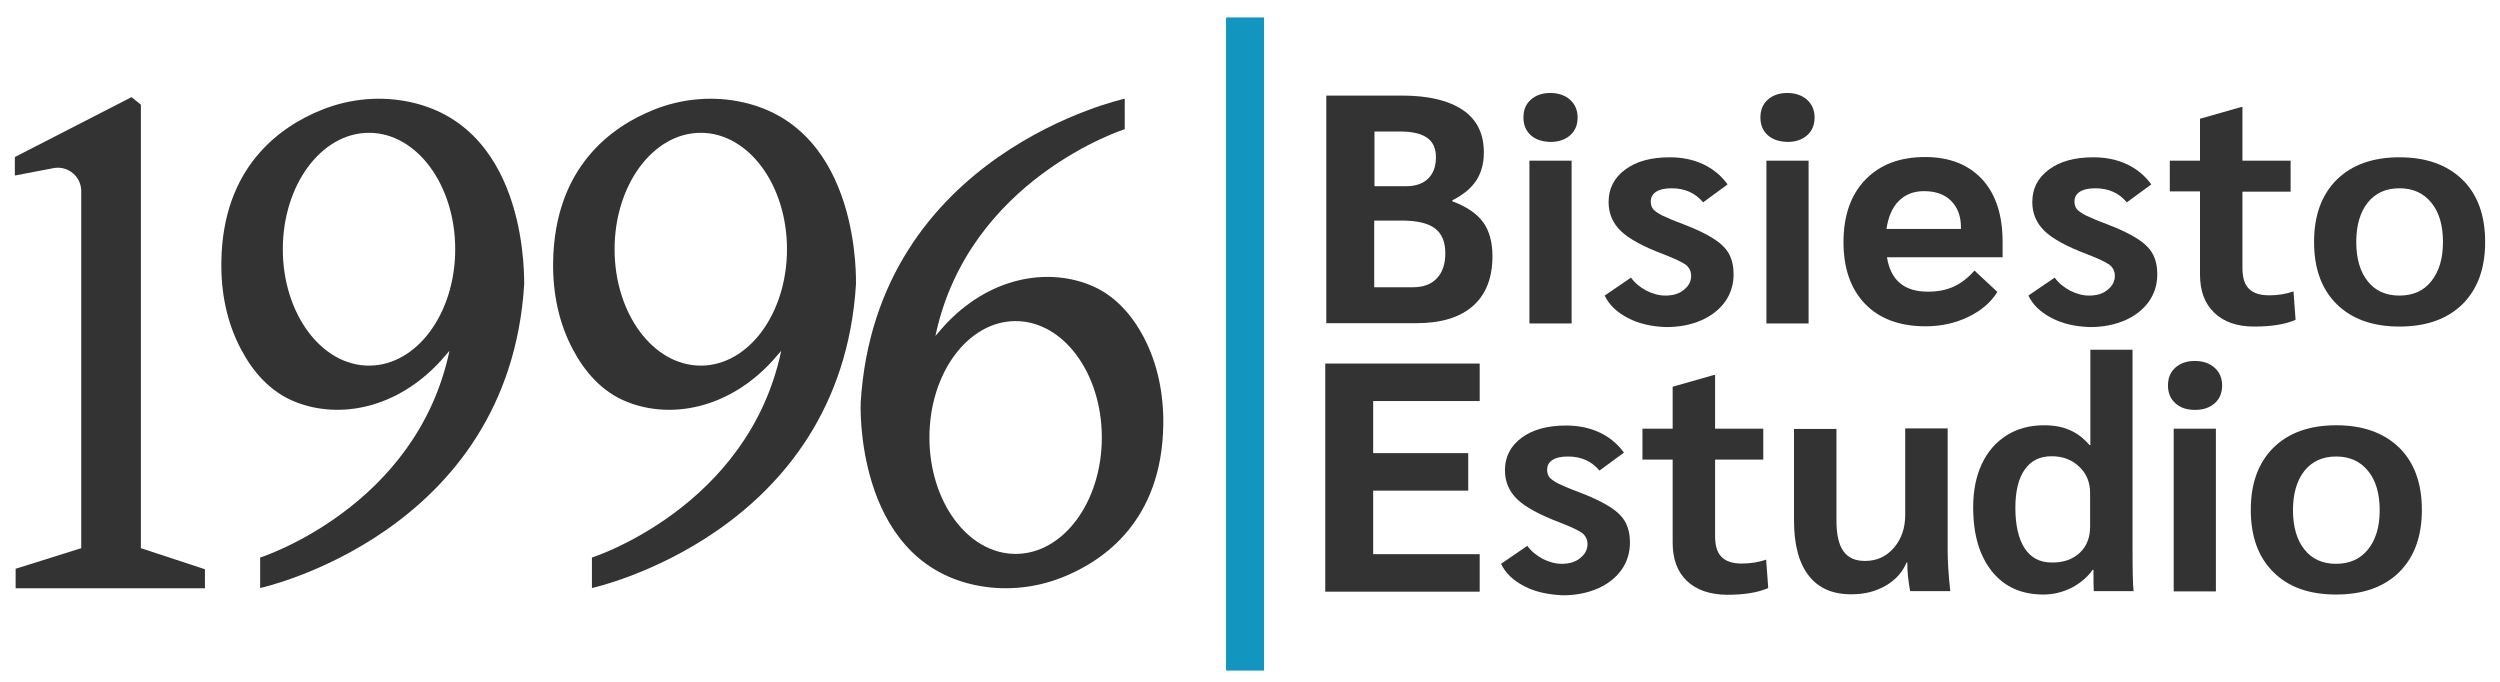<?xml version="1.0" encoding="utf-8"?>
<!-- Generator: Adobe Illustrator 19.0.0, SVG Export Plug-In . SVG Version: 6.00 Build 0)  -->
<svg version="1.1" id="Capa_1" xmlns="http://www.w3.org/2000/svg" xmlns:xlink="http://www.w3.org/1999/xlink" x="0px" y="0px"
	 viewBox="0 0 960 261.9" style="enable-background:new 0 0 960 261.9;" xml:space="preserve">
<style type="text/css">
	.st0{fill:#333333;}
	.st1{fill:#1295BE;}
</style>
<g id="XMLID_1662_">
	<path id="XMLID_1784_" class="st0" d="M158,39.3c-11.5-2.6-23.6-1.5-34.5,2.9C107.6,48.6,85.5,64,85,100.5
		c-0.2,11.8,2.1,23.5,7.7,33.9c4.2,7.9,10.8,16.1,20.9,20c16.5,6.5,38.6,2.8,55.7-15.9l3.3-3.8c-12.7,60.3-72.7,79.4-72.7,79.4v11.7
		c0,0,95.5-20.7,101.4-116.7C201.1,109.1,203.7,49.6,158,39.3z M141.7,140.4c-18.3,0-33.1-20-33.1-44.7S123.4,51,141.7,51
		c18.3,0,33.1,20,33.1,44.7S160,140.4,141.7,140.4z"/>
	<path id="XMLID_1788_" class="st0" d="M285.4,39.3c-11.5-2.6-23.6-1.5-34.5,2.9C235,48.6,213,64,212.4,100.5
		c-0.2,11.8,2.1,23.5,7.7,33.9c4.2,7.9,10.8,16.1,20.9,20c16.5,6.5,38.6,2.8,55.7-15.9l3.3-3.8c-12.7,60.3-72.7,79.4-72.7,79.4v11.7
		c0,0,95.5-20.7,101.4-116.7C328.6,109.1,331.1,49.6,285.4,39.3z M269.1,140.4c-18.3,0-33.1-20-33.1-44.7S250.8,51,269.1,51
		c18.3,0,33.1,20,33.1,44.7S287.4,140.4,269.1,140.4z"/>
	<path id="XMLID_1792_" class="st0" d="M439.1,129.3c-4.2-7.9-10.8-16.1-20.9-20c-16.5-6.5-38.6-2.8-55.7,15.9l-3.3,3.8
		c12.7-60.3,72.7-79.4,72.7-79.4V37.9c0,0-95.5,20.7-101.4,116.7c0,0-2.6,59.6,43.2,69.9c11.5,2.6,23.6,1.5,34.5-2.9
		c15.9-6.4,37.9-21.8,38.5-58.3C446.9,151.5,444.6,139.7,439.1,129.3z M390,212.7c-18.3,0-33.1-20-33.1-44.7
		c0-24.7,14.8-44.7,33.1-44.7c18.3,0,33.1,20,33.1,44.7C423.1,192.7,408.3,212.7,390,212.7z"/>
	<path id="XMLID_1794_" class="st0" d="M54.1,40.2l-3.6-2.9l-44.8,23v7.1l15.2-2.9c5.4-0.8,10.3,3.4,10.3,8.9v137.1l-25.2,7.9v7.5
		h72.7v-7.3l-24.6-8.1V40.2z"/>
</g>
<rect id="XMLID_1578_" x="470.8" y="6.7" class="st1" width="14.6" height="250.8"/>
<path id="XMLID_549_" class="st0" d="M509.4,36.7h28.9c10.3,0,18.1,1.9,23.5,5.6c5.4,3.7,8,9.1,8,16.3c0,4.2-1,7.7-2.9,10.7
	c-2,3-5,5.5-9.2,7.6v0.4c5.4,2,9.4,4.7,11.8,8c2.4,3.3,3.6,7.7,3.6,13.1c0,8.3-2.5,14.7-7.5,19.1c-5,4.4-12.2,6.6-21.7,6.6h-34.6
	V36.7z M540,71.5c3.6,0,6.4-1,8.4-2.9c2-2,3-4.7,3-8.2c0-3.4-1.1-5.9-3.4-7.5c-2.3-1.6-5.7-2.4-10.4-2.4h-9.8v21H540z M542.5,110.3
	c4,0,7.1-1.1,9.2-3.4c2.2-2.2,3.3-5.5,3.3-9.6c0-4.4-1.3-7.6-4-9.6c-2.6-2-6.9-3-12.7-3h-10.6v25.6H542.5z"/>
<path id="XMLID_554_" class="st0" d="M587.8,51.9c-1.9-1.7-2.8-4-2.8-6.8c0-2.8,0.9-5.1,2.8-6.8c1.9-1.7,4.4-2.6,7.5-2.6
	c3.1,0,5.7,0.9,7.6,2.6c1.9,1.7,2.9,4,2.9,6.8c0,2.8-0.9,5.1-2.8,6.8c-1.9,1.7-4.4,2.6-7.6,2.6C592.2,54.4,589.6,53.6,587.8,51.9z
	 M587.3,61.7h16.2v62.5h-16.2V61.7z"/>
<path id="XMLID_558_" class="st0" d="M625.1,122.1c-4.2-2.2-7.2-5-8.9-8.6l10.1-6.9c1.5,2.1,3.5,3.7,5.9,5c2.4,1.2,4.8,1.9,7.3,1.9
	c2.9,0,5.3-0.7,7.1-2.2c1.9-1.5,2.8-3.3,2.8-5.4c0-1.7-0.7-3.1-2-4.2c-1.4-1-4.3-2.4-8.7-4.1c-7.7-2.9-13.2-5.9-16.3-8.9
	c-3.1-3-4.7-6.7-4.7-11.1c0-5.2,2.1-9.3,6.4-12.5c4.3-3.2,10-4.7,17.1-4.7c4.8,0,9.1,0.9,12.9,2.7c3.8,1.8,6.9,4.4,9.3,7.7l-9.4,6.9
	c-3-3.6-7-5.4-12.1-5.4c-2.5,0-4.5,0.4-5.9,1.3c-1.4,0.9-2.1,2.1-2.1,3.8c0,1.2,0.3,2.1,0.9,2.9c0.6,0.7,1.7,1.5,3.4,2.4
	c1.7,0.8,4.4,2,8.2,3.4c5,1.9,8.9,3.8,11.7,5.6c2.8,1.8,4.7,3.7,5.9,5.9c1.1,2.1,1.7,4.7,1.7,7.7c0,4-1.1,7.5-3.3,10.6
	c-2.2,3-5.2,5.4-9.1,7.1c-3.9,1.7-8.4,2.6-13.5,2.6C634.1,125.4,629.3,124.3,625.1,122.1z"/>
<path id="XMLID_560_" class="st0" d="M678.8,51.9c-1.9-1.7-2.8-4-2.8-6.8c0-2.8,0.9-5.1,2.8-6.8c1.9-1.7,4.4-2.6,7.5-2.6
	c3.1,0,5.7,0.9,7.6,2.6c1.9,1.7,2.9,4,2.9,6.8c0,2.8-0.9,5.1-2.8,6.8c-1.9,1.7-4.4,2.6-7.6,2.6C683.2,54.4,680.7,53.6,678.8,51.9z
	 M678.3,61.7h16.2v62.5h-16.2V61.7z"/>
<path id="XMLID_564_" class="st0" d="M769,98.8h-44.4c1.4,8.8,6.6,13.2,15.7,13.2c3.7,0,7-0.6,9.8-1.9c2.8-1.2,5.5-3.3,8.1-6.2
	l8.8,8.2c-2.5,4-6.2,7.2-11.2,9.6c-5,2.4-10.4,3.6-16.4,3.6c-9.9,0-17.7-2.9-23.2-8.6c-5.5-5.7-8.3-13.6-8.3-23.7
	c0-10.2,2.8-18.2,8.4-24c5.6-5.8,13.2-8.7,23-8.7c9.3,0,16.6,2.9,21.9,8.6c5.2,5.7,7.8,13.7,7.8,24V98.8z M753,87.2
	c0-4.2-1.3-7.6-3.8-10.1c-2.5-2.5-6-3.7-10.4-3.7c-4,0-7.2,1.3-9.7,3.8c-2.5,2.5-4,6.1-4.7,10.7H753V87.2z"/>
<path id="XMLID_568_" class="st0" d="M787.8,122.1c-4.2-2.2-7.2-5-8.9-8.6l10.1-6.9c1.5,2.1,3.5,3.7,5.9,5c2.4,1.2,4.8,1.9,7.3,1.9
	c2.9,0,5.3-0.7,7.1-2.2c1.9-1.5,2.8-3.3,2.8-5.4c0-1.7-0.7-3.1-2-4.2c-1.4-1-4.3-2.4-8.7-4.1c-7.7-2.9-13.2-5.9-16.3-8.9
	c-3.1-3-4.7-6.7-4.7-11.1c0-5.2,2.1-9.3,6.4-12.5c4.3-3.2,10-4.7,17.1-4.7c4.8,0,9.1,0.9,12.9,2.7c3.8,1.8,6.9,4.4,9.3,7.7l-9.4,6.9
	c-3-3.6-7-5.4-12.1-5.4c-2.5,0-4.5,0.4-5.9,1.3c-1.4,0.9-2.1,2.1-2.1,3.8c0,1.2,0.3,2.1,0.9,2.9c0.6,0.7,1.7,1.5,3.4,2.4
	c1.7,0.8,4.4,2,8.2,3.4c5,1.9,8.9,3.8,11.7,5.6c2.8,1.8,4.7,3.7,5.9,5.9c1.1,2.1,1.7,4.7,1.7,7.7c0,4-1.1,7.5-3.3,10.6
	c-2.2,3-5.2,5.4-9.1,7.1c-3.9,1.7-8.4,2.6-13.5,2.6C796.8,125.4,792,124.3,787.8,122.1z"/>
<path id="XMLID_570_" class="st0" d="M850.3,120.1c-3.7-3.5-5.5-8.4-5.5-14.7V73.5h-11.6V61.7h11.6V45.6l15.8-4.5h0.5v20.6h18.5
	v11.9h-18.5V103c0,3.6,0.8,6.2,2.5,7.9c1.7,1.7,4.3,2.5,7.8,2.5c3.3,0,6.4-0.5,9.3-1.5l0.8,10.9c-3.8,1.7-9.1,2.6-15.9,2.6
	C859,125.4,853.9,123.6,850.3,120.1z"/>
<path id="XMLID_573_" class="st0" d="M508.9,139.6h59.3V154h-40.9v20h36.5v14.4h-36.5v24.4h40.9v14.4h-59.3V139.6z"/>
<path id="XMLID_575_" class="st0" d="M585.3,225.1c-4.2-2.2-7.2-5-8.9-8.6l10.1-6.9c1.5,2.1,3.5,3.7,5.9,5c2.4,1.2,4.8,1.9,7.3,1.9
	c2.9,0,5.3-0.7,7.1-2.2c1.9-1.5,2.8-3.3,2.8-5.4c0-1.7-0.7-3.1-2-4.2c-1.4-1-4.3-2.4-8.7-4.1c-7.7-2.9-13.2-5.9-16.3-8.9
	c-3.1-3-4.7-6.7-4.7-11.1c0-5.2,2.1-9.3,6.4-12.5c4.3-3.2,10-4.7,17.1-4.7c4.8,0,9.1,0.9,12.9,2.7c3.8,1.8,6.9,4.4,9.3,7.7l-9.4,6.9
	c-3-3.6-7-5.4-12.1-5.4c-2.5,0-4.5,0.4-5.9,1.3c-1.4,0.9-2.1,2.1-2.1,3.8c0,1.2,0.3,2.1,0.9,2.9c0.6,0.7,1.7,1.5,3.4,2.4
	c1.7,0.8,4.4,2,8.2,3.4c5,1.9,8.9,3.8,11.7,5.6c2.8,1.8,4.7,3.7,5.9,5.9c1.1,2.1,1.7,4.7,1.7,7.7c0,4-1.1,7.5-3.3,10.6
	c-2.2,3-5.2,5.4-9.1,7.1c-3.9,1.7-8.4,2.6-13.5,2.6C594.4,228.3,589.5,227.3,585.3,225.1z"/>
<path id="XMLID_578_" class="st0" d="M647.8,223.1c-3.7-3.5-5.5-8.4-5.5-14.7v-31.9h-11.6v-11.9h11.6v-16.1l15.8-4.5h0.5v20.6h18.5
	v11.9h-18.5V206c0,3.6,0.8,6.2,2.5,7.9c1.7,1.7,4.3,2.5,7.8,2.5c3.3,0,6.4-0.5,9.3-1.5l0.8,10.9c-3.8,1.7-9.1,2.6-15.9,2.6
	C656.6,228.3,651.5,226.6,647.8,223.1z"/>
<path id="XMLID_580_" class="st0" d="M694.6,221.1c-3.8-4.8-5.7-11.9-5.7-21.2v-35.2h16.3V200c0,5.3,0.9,9.2,2.7,11.7
	c1.8,2.5,4.5,3.7,8.3,3.7c4.5,0,8.2-1.7,11.1-5.1c2.9-3.4,4.3-7.6,4.3-12.6v-33.2h16.3v46.6c0,4.2,0.3,9.5,1,15.9h-15.4
	c-0.7-3.7-1.1-7.4-1.1-11h-0.3c-1.5,3.7-4.2,6.7-8,8.9c-3.8,2.2-8.1,3.3-12.9,3.3C703.9,228.3,698.3,225.9,694.6,221.1z"/>
<path id="XMLID_583_" class="st0" d="M764.9,219.4c-4.8-6-7.2-14.1-7.2-24.6c0-6.3,1.1-11.9,3.3-16.6c2.2-4.7,5.4-8.4,9.5-11
	c4.1-2.6,8.9-3.9,14.5-3.9c3.7,0,7,0.6,9.9,1.9c2.8,1.2,5.3,3.2,7.5,5.7h0.3v-36.6h16.2v76.1c0,8.7,0.1,14.2,0.4,16.6h-15.3
	c-0.1-1.4-0.1-4.2-0.1-8.2h-0.3c-2,2.8-4.7,5.1-8.1,6.9c-3.4,1.7-7,2.6-10.8,2.6C776.3,228.3,769.7,225.4,764.9,219.4z M798.6,212.3
	c2.7-2.5,4-5.9,4-10.1v-12.9c0-4.1-1.4-7.5-4.2-10.1c-2.8-2.7-6.3-4-10.6-4c-4.5,0-7.9,1.7-10.3,5.1c-2.4,3.4-3.6,8.3-3.6,14.7
	c0,6.7,1.2,11.9,3.6,15.6c2.4,3.6,5.8,5.4,10.3,5.4C792.3,216.1,795.9,214.8,798.6,212.3z"/>
<path id="XMLID_587_" class="st0" d="M835.3,154.8c-1.9-1.7-2.8-4-2.8-6.8c0-2.8,0.9-5.1,2.8-6.8c1.9-1.7,4.4-2.6,7.5-2.6
	c3.1,0,5.7,0.9,7.6,2.6c1.9,1.7,2.9,4,2.9,6.8c0,2.8-0.9,5.1-2.8,6.8c-1.9,1.7-4.4,2.6-7.6,2.6C839.6,157.4,837.1,156.5,835.3,154.8
	z M834.7,164.6h16.2v62.5h-16.2V164.6z"/>
<path id="XMLID_590_" class="st0" d="M873,219.7c-5.8-5.7-8.7-13.7-8.7-23.9c0-10.2,2.9-18.1,8.7-23.9c5.8-5.7,13.8-8.6,24.1-8.6
	c10.3,0,18.3,2.9,24.2,8.6c5.8,5.7,8.7,13.7,8.7,23.9c0,10.2-2.9,18.1-8.7,23.9c-5.8,5.7-13.9,8.6-24.2,8.6
	C886.8,228.3,878.8,225.5,873,219.7z M909.3,211c3-3.7,4.5-8.7,4.5-15.1c0-6.4-1.5-11.5-4.5-15.1c-3-3.7-7.1-5.5-12.2-5.5
	c-5.2,0-9.2,1.8-12.2,5.5c-2.9,3.7-4.4,8.7-4.4,15.1c0,6.4,1.5,11.5,4.4,15.1c2.9,3.7,7,5.5,12.2,5.5
	C902.3,216.5,906.4,214.6,909.3,211z"/>
<path id="XMLID_597_" class="st0" d="M897.3,116.8c-5.8-5.7-8.7-13.7-8.7-23.9c0-10.2,2.9-18.1,8.7-23.9c5.8-5.7,13.8-8.6,24.1-8.6
	c10.3,0,18.3,2.9,24.2,8.6c5.8,5.7,8.7,13.7,8.7,23.9c0,10.2-2.9,18.1-8.7,23.9c-5.8,5.7-13.9,8.6-24.2,8.6
	C911.1,125.4,903.1,122.5,897.3,116.8z M933.6,108c3-3.7,4.5-8.7,4.5-15.1c0-6.4-1.5-11.5-4.5-15.1c-3-3.7-7.1-5.5-12.2-5.5
	c-5.2,0-9.2,1.8-12.2,5.5c-2.9,3.7-4.4,8.7-4.4,15.1c0,6.4,1.5,11.5,4.4,15.1c2.9,3.7,7,5.5,12.2,5.5
	C926.6,113.5,930.7,111.7,933.6,108z"/>
</svg>
